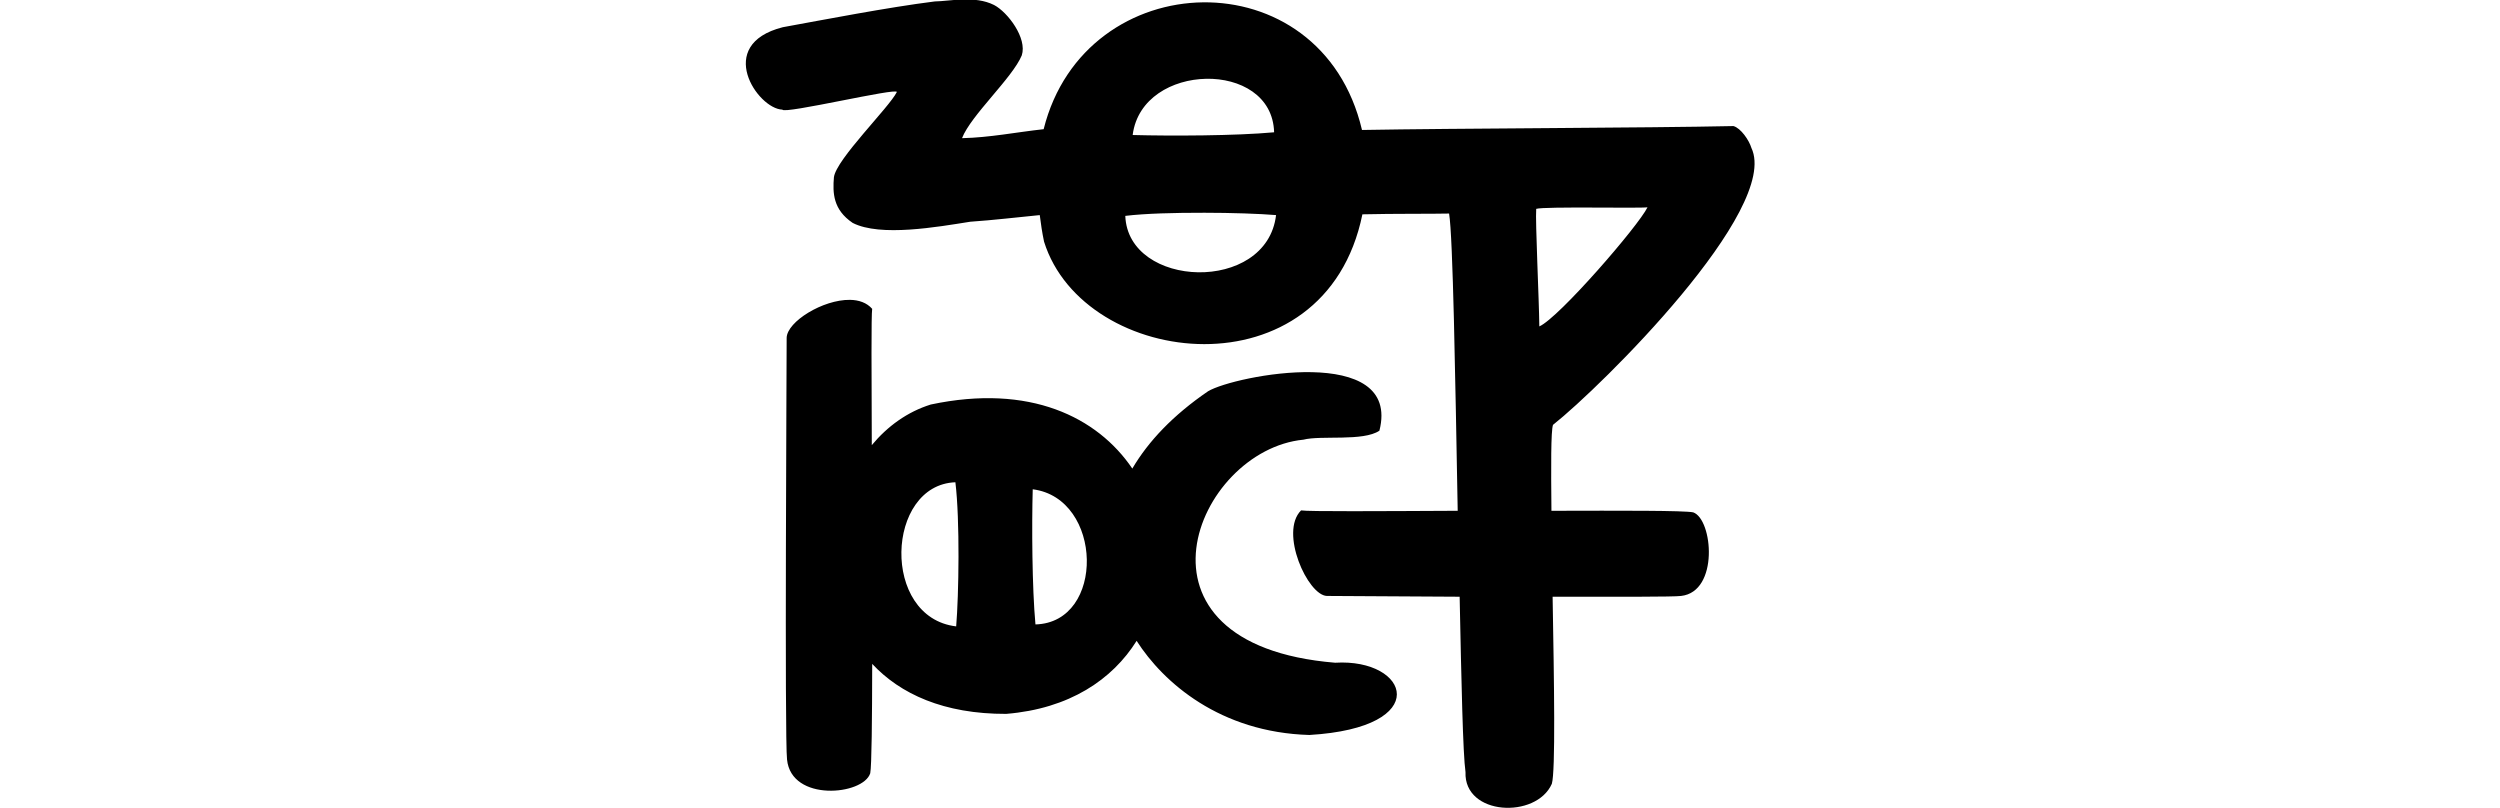 <?xml version="1.0" encoding="UTF-8" standalone="no"?>
<!-- Created with Inkscape (http://www.inkscape.org/) -->

<svg
   xmlns:dc="http://purl.org/dc/elements/1.1/"
   xmlns:cc="http://creativecommons.org/ns#"
   xmlns:rdf="http://www.w3.org/1999/02/22-rdf-syntax-ns#"
   xmlns:svg="http://www.w3.org/2000/svg"
   xmlns="http://www.w3.org/2000/svg"
   xmlns:sodipodi="http://sodipodi.sourceforge.net/DTD/sodipodi-0.dtd"
   xmlns:inkscape="http://www.inkscape.org/namespaces/inkscape"
   width="200"
   height="64.676"
   id="svg2"
   version="1.1"
   inkscape:version="0.48.3.1 r9886"
   sodipodi:docname="rashness.svg">
  <defs
     id="defs4" />
  <sodipodi:namedview
     id="base"
     pagecolor="#ffffff"
     bordercolor="#666666"
     borderopacity="1.0"
     inkscape:pageopacity="0.0"
     inkscape:pageshadow="2"
     inkscape:zoom="1.979899"
     inkscape:cx="-86.631185"
     inkscape:cy="53.089461"
     inkscape:document-units="px"
     inkscape:current-layer="layer1-18"
     showgrid="false"
     fit-margin-top="0"
     fit-margin-left="0"
     fit-margin-right="0"
     fit-margin-bottom="0"
     inkscape:window-width="1301"
     inkscape:window-height="744"
     inkscape:window-x="65"
     inkscape:window-y="24"
     inkscape:window-maximized="1"
     showguides="true"
     inkscape:guide-bbox="true" />
  <g
     inkscape:label="Layer 1"
     inkscape:groupmode="layer"
     id="layer1"
     transform="translate(-1869.39,-2100.697)">
    <path
       style="fill:#000000;fill-opacity:1;stroke:none"
       d=""
       id="path5131"
       inkscape:connector-curvature="0"
       transform="translate(884.566,2181.358)" />
    <g
       transform="matrix(0.986,-0.17,0.165,1.014,1480.926,1985.936)"
       id="layer1-9"
       inkscape:label="Layer 1">
      <g
         transform="matrix(-0.171,0.958,-1.093,-0.194,588.087,598.424)"
         id="layer1-9-9"
         inkscape:label="Layer 1">
        <g
           transform="matrix(-0.089,-0.897,0.996,-0.08,-2398.764,-1024.255)"
           id="layer1-1"
           inkscape:label="Layer 1">
          <g
             inkscape:label="Layer 1"
             id="layer1-2-3-5"
             transform="matrix(0,0.173,-1,0,-1644.505,1762.169)" />
          <g
             inkscape:label="Layer 1"
             id="layer1-5"
             transform="translate(-2772.594,1051.301)">
            <g
               transform="matrix(0.937,0.348,-0.348,0.937,202.782,30.382)"
               id="layer1-3"
               inkscape:label="Layer 1" />
          </g>
          <g
             inkscape:label="Layer 1"
             id="layer1-9-2"
             transform="matrix(0.237,1.241,-1.359,0.2,-1332.072,2239.068)" />
        </g>
      </g>
    </g>
    <g
       transform="translate(827.784,450.059)"
       id="layer1-4"
       inkscape:label="Layer 1">
      <g
         inkscape:label="Layer 1"
         id="layer1-1-9"
         transform="matrix(0.782,-0.623,0.623,0.782,-699.444,823.398)">
        <g
           transform="matrix(0.937,0.348,-0.348,0.937,202.782,30.382)"
           id="layer1-3-7"
           inkscape:label="Layer 1" />
      </g>
      <g
         inkscape:label="Layer 1"
         id="layer1-8"
         transform="translate(2656.924,-404.527)">
        <g
           transform="matrix(0,0.173,-1,0,-1644.505,1762.169)"
           id="layer1-2-3-5-0"
           inkscape:label="Layer 1" />
        <g
           transform="translate(-2772.594,1051.301)"
           id="layer1-5-0"
           inkscape:label="Layer 1">
          <g
             inkscape:label="Layer 1"
             id="layer1-3-1"
             transform="matrix(0.937,0.348,-0.348,0.937,202.782,30.382)" />
        </g>
        <g
           transform="matrix(0.98,-0.198,0.198,0.98,-83.331,-34.105)"
           id="layer1-6"
           inkscape:label="Layer 1" />
      </g>
    </g>
    <g
       transform="matrix(1.042,0,0,1.047,1690.757,1531.892)"
       id="layer1-7"
       inkscape:label="Layer 1" />
    <g
       transform="matrix(1.104,0,0,1.104,2153.553,1551.696)"
       id="layer1-18"
       inkscape:label="Layer 1">
      <path
         style="fill:#000000"
         d="m -187.625,497.246 c -0.761,0.023 -1.484,0.134 -2.038,0.142 -3.401,0.427 -8.083,1.336 -11.01,1.868 -4.973,1.266 -1.826,5.915 -0.028,5.972 0.112,0.347 8.392,-1.627 8.293,-1.274 -0.547,1.108 -4.384,4.862 -4.557,6.17 -0.094,1.137 -0.068,2.348 1.359,3.312 2.007,1.032 6.161,0.288 8.519,-0.085 1.712,-0.117 3.382,-0.321 5.038,-0.481 0.078,0.623 0.171,1.266 0.311,1.925 2.881,9.217 20.372,11.242 23.068,-1.981 2.297,-0.056 5.128,-0.027 6.283,-0.057 0.28,1.696 0.446,11.778 0.623,21.539 -5.661,0.029 -10.85,0.061 -11.35,-0.028 -1.587,1.582 0.48,6.151 1.868,6.199 0.494,-7.5e-4 5.306,0.038 9.623,0.057 0.124,6.088 0.237,11.425 0.425,12.708 -0.123,3.164 5.127,3.406 6.255,0.849 0.272,-0.907 0.165,-7.302 0.057,-13.557 4.628,0.004 8.796,0.016 9.312,-0.057 2.759,-0.311 2.3,-5.553 0.877,-6.057 -0.637,-0.137 -5.195,-0.126 -10.274,-0.113 -0.031,-3.189 -0.041,-5.798 0.113,-6.227 3.528,-2.794 16.478,-15.623 14.378,-20.067 -0.167,-0.557 -0.768,-1.438 -1.302,-1.585 -6.257,0.138 -20.177,0.16 -26.917,0.283 -2.956,-12.591 -20.072,-12.054 -23.068,-0.057 -1.995,0.218 -3.896,0.606 -5.915,0.651 0.645,-1.659 3.655,-4.368 4.33,-6 0.407,-1.243 -1.02,-3.135 -2.01,-3.651 -0.706,-0.354 -1.504,-0.419 -2.264,-0.396 z m 17.633,5.746 c 2.457,-0.048 4.853,1.224 4.925,3.878 -2.771,0.256 -7.478,0.273 -10.218,0.198 -0.008,-0.004 -0.021,0.004 -0.028,0 10e-4,-0.01 -0.001,-0.019 0,-0.028 0.353,-2.648 2.873,-4 5.321,-4.047 z m 31.983,9.312 c -0.66,1.354 -6.43,8.016 -7.84,8.633 -0.021,-2.008 -0.297,-7.624 -0.226,-8.519 0.603,-0.184 7.499,-0.027 8.067,-0.113 z m -32.181,0.396 c 2.07,0.002 4.077,0.071 5.264,0.17 -0.676,5.712 -10.731,5.323 -10.925,0.057 1.444,-0.175 3.59,-0.229 5.661,-0.226 z m -25.615,6.312 c -1.956,-0.026 -4.55,1.578 -4.585,2.745 0.002,1.474 -0.155,29.105 0.028,30.568 0.311,3.092 5.525,2.585 6.029,0.991 0.104,-0.541 0.135,-3.853 0.142,-7.925 2.028,2.175 5.185,3.636 9.708,3.623 4.59,-0.373 7.702,-2.494 9.453,-5.293 1.937,3.029 6.052,6.633 12.516,6.822 9.052,-0.536 7.235,-5.564 1.868,-5.236 -15.969,-1.317 -10.093,-15.402 -2.299,-16.163 1.27,-0.328 4.344,0.141 5.508,-0.651 1.613,-6.349 -10.493,-4.006 -12.414,-2.859 -2.535,1.732 -4.331,3.627 -5.491,5.604 -2.535,-3.739 -7.438,-6.162 -14.605,-4.642 -1.698,0.531 -3.14,1.577 -4.274,2.944 -0.019,-5.08 -0.044,-9.423 0.028,-9.878 -0.395,-0.445 -0.961,-0.642 -1.613,-0.651 z m 7.642,13.218 c 0.336,2.765 0.246,8.17 0.057,10.444 -5.469,-0.647 -5.098,-10.258 -0.057,-10.444 z m 5.604,0.509 c 5.106,0.648 5.28,9.656 0.198,9.793 -0.246,-2.661 -0.271,-7.174 -0.198,-9.793 z"
         id="path3225-3"
         inkscape:connector-curvature="0"
         sodipodi:nodetypes="cccccccccccccccccccccccccccccccccccccccccccccccccccccccccccccccccccccccc" />
    </g>
  </g>
</svg>
